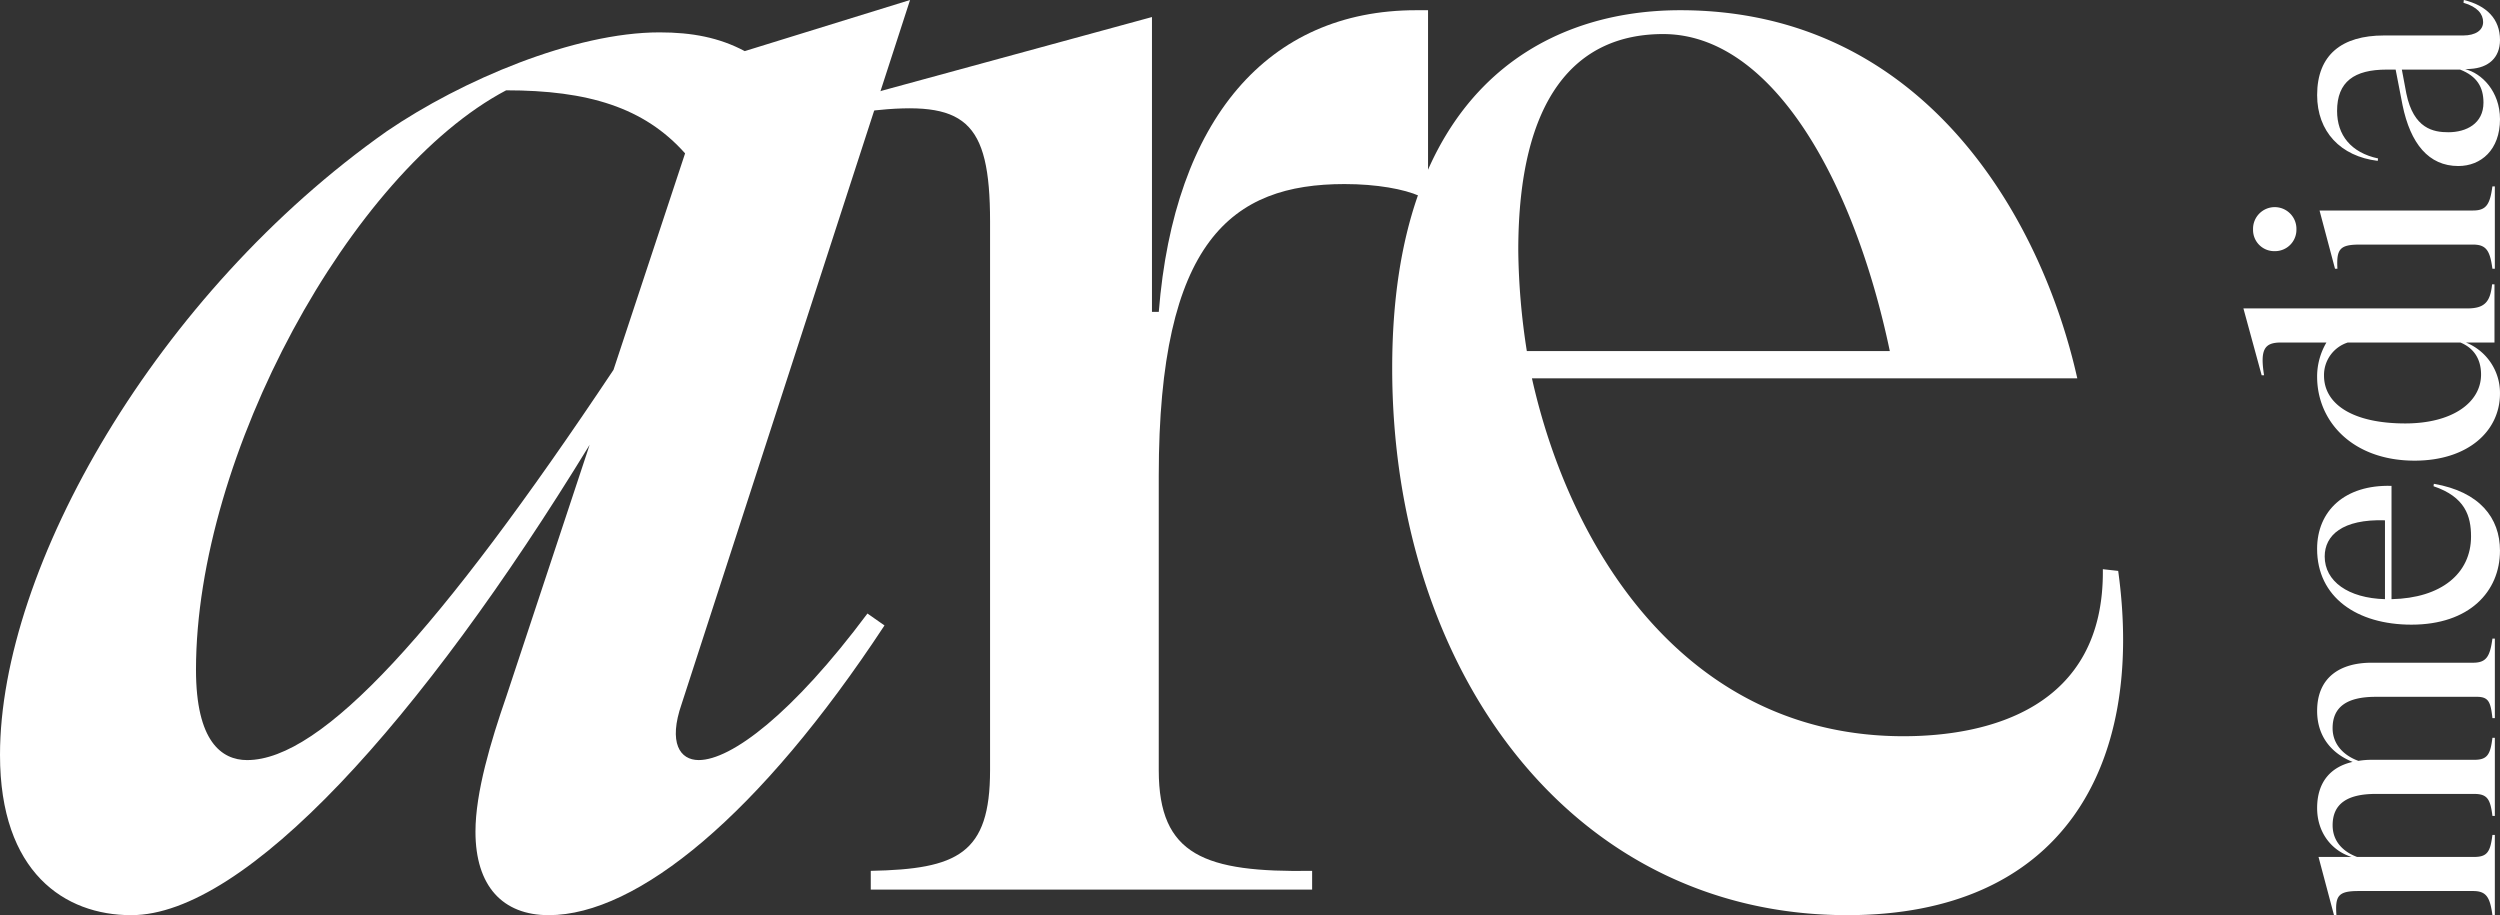 <svg xmlns="http://www.w3.org/2000/svg" width="835.709" height="305.925" viewBox="0 0 835.709 305.925">
  <rect x="0" y="0" width="835.709" height="305.925" fill="#333333" stroke="none"/>
  <g id="Page-1" transform="translate(0 -1)">
    <g id="Group-18" transform="translate(0 1)">
      <path id="Fill-1" d="M289.972,206.087l5.7,3.987c-41.593,63.236-82.612,96.851-112.239,96.851-15.378,0-24.491-9.688-24.491-27.919,0-13.1,5.126-30.192,10.252-45.005l27.919-84.31C140.706,241.98,82.037,306.925,43.867,306.925,21.643,306.925,0,292.681,0,253.371,0,190.7,52.41,98.985,129.321,44.867c25.066-17.092,62.661-33.045,91.15-33.045,10.827,0,19.934,1.714,28.483,6.265L304.216,1,227.875,236.279c-4.556,13.105-.575,18.8,5.7,18.8,10.821,0,31.331-15.378,56.4-48.992M205.087,124.62l23.927-72.349c-13.675-15.378-32.475-21.079-59.819-21.079-51.84,27.349-103.68,121.911-103.68,193.7,0,23.927,8.538,30.192,17.092,30.192,25.066,0,64.37-43.3,122.481-130.46" transform="translate(0 -1)" fill="#fff" fill-rule="evenodd"/>
      <path id="Fill-3" d="M239.95,1.63v62.1H237.1c-5.131-2.284-14.239-3.987-25.066-3.987-37.607,0-62.1,18.8-62.1,97.415v98.554c0,28.488,15.383,34.184,51.27,33.614v6.265H53.663v-6.265c29.053-.57,39.879-5.7,39.879-33.614V72.271c0-34.178-8.543-40.449-39.879-37.026v-5.7l94-25.635v98.559h2.278C155.059,38.092,186.4,1.63,235.963,1.63Z" transform="translate(237.42 1.786)" fill="#fff" fill-rule="evenodd"/>
      <path id="Fill-5" d="M328.486,189.056c9.107,66.084-19.37,115.076-90.58,115.076-92.864,0-152.108-82.6-152.108-182.864C85.8,30.113,134.789,1.63,182.073,1.63c81.462,0,120.772,69.5,132.738,123.05h-182.3c13.1,58.68,52.415,119.638,124.189,119.638,27.913,0,67.223-9.118,66.654-55.832ZM127.944,81.953a229.515,229.515,0,0,0,2.859,33.614H252.144C240.183,58.6,212.829,9.6,176.372,9.6c-29.053,0-48.428,21.079-48.428,72.349Z" transform="translate(379.591 1.787)" fill="#fff" fill-rule="evenodd"/>
      <path id="Fill-7" d="M201.4,40.355h.808v26.6H201.4c-.57-5.294-1.258-7.019-4.838-7.133H162.374c-9.558,0-14.4,3.336-14.4,10.469,0,5.755,4.144,9.33,8.63,10.941A25.709,25.709,0,0,1,161,80.88h34.3c4.383,0,5.413-1.725,6.1-7.366h.808V99.648H201.4c-.689-5.641-1.72-7.366-6.1-7.366h-32.92c-9.558,0-14.4,3.336-14.4,10.48,0,5.63,3.808,8.972,8.174,10.583h39.142c4.383,0,5.413-1.725,6.1-7.366h.808v26.829H201.4c-.8-5.869-1.953-8.066-6.439-8.066h-38.35c-6.791,0-7.827,1.616-7.361,8.066h-.814l-5.175-19.462h11.049C147.631,111.272,142.8,105.17,142.8,97c0-8.858,4.719-13.81,11.863-15.421-6.916-2.766-11.863-8.408-11.863-17.043,0-11.163,7.6-16.116,18.2-16.116h33.961c4.486,0,5.636-2.191,6.439-8.061" transform="translate(631.778 173.115)" fill="#fff" fill-rule="evenodd"/>
      <path id="Fill-9" d="M181.825,30.815c15.313,2.642,22.1,11.4,22.1,22.337,0,13.7-10.241,24.751-29.584,24.751-18.307,0-31.548-9.216-31.548-25.331,0-12.666,9.21-21.524,24.876-21.063V69.382c16.691-.347,26.584-8.635,26.584-20.954,0-6.8-1.953-13.235-12.546-16.8ZM165.482,69.382V43.02c-14.277-.461-20.151,5.061-20.151,12.085C145.331,63.4,153.158,69.035,165.482,69.382Z" transform="translate(631.776 130.91)" fill="#fff" fill-rule="evenodd"/>
      <path id="Fill-11" d="M221.383,18.522h.8V37.974h-9.552a18.15,18.15,0,0,1,11.391,17.043c0,12.666-10.816,22.451-28.543,22.451-20.5,0-32.584-12.9-32.584-28.092a22.4,22.4,0,0,1,3.108-11.4h-15.2c-5.527,0-7.024,2.305-5.641,10.941h-.808l-6.1-22.343h74.953c5.869,0,7.6-2.414,8.174-8.05M210.789,37.974H173.144A11.424,11.424,0,0,0,165.2,49.028c0,9.671,9.78,16,27.165,16,15.774,0,25.331-7.024,25.331-16.349,0-5.175-2.419-8.858-6.911-10.708" transform="translate(611.68 76.522)" fill="#fff" fill-rule="evenodd"/>
      <path id="Fill-13" d="M218.864,12.488h.808V40h-.808c-.8-5.869-1.953-8.061-6.439-8.061h-38c-6.683,0-7.713,1.611-7.372,8.061h-.808l-5.169-19.457h51.346c4.486,0,5.636-2.186,6.439-8.055M146.1,34.131a7.082,7.082,0,0,1-7.252-7.252,7.253,7.253,0,1,1,14.5,0,7.15,7.15,0,0,1-7.252,7.252" transform="translate(614.31 49.823)" fill="#fff" fill-rule="evenodd"/>
      <g id="Group-17" transform="translate(774.577 0)">
        <path id="Fill-15" d="M49.839.6c7.6,1.844,12.091,6.336,12.091,13.36,0,5.988-3.916,9.324-9.9,9.672l-1.725.114c5.408,1.264,11.624,7.366,11.624,16.7C61.93,50.689,55.6,56.1,47.995,56.1c-9.9,0-16-7.48-18.649-20.379l-2.3-11.857H24.052c-10.827,0-16.582,4.03-16.582,13.816,0,8.06,4.611,13.93,13.7,15.888l-.114.808C8.625,52.875.8,44.587.8,32.382.8,18.908,9.086,12.459,23.13,12.459H49.611c4.144,0,6.677-1.725,6.677-4.491,0-2.642-1.844-5.061-6.563-6.439ZM48.575,23.86H29.118l1.492,7.947c2.419,11.858,9.1,13,14.049,13,5.988,0,11.744-2.875,11.744-9.9,0-5.175-2.186-8.858-7.827-11.049Z" transform="translate(-0.798 -0.601)" fill="#fff" fill-rule="evenodd"/>
      </g>
    </g>
  </g>
</svg>

